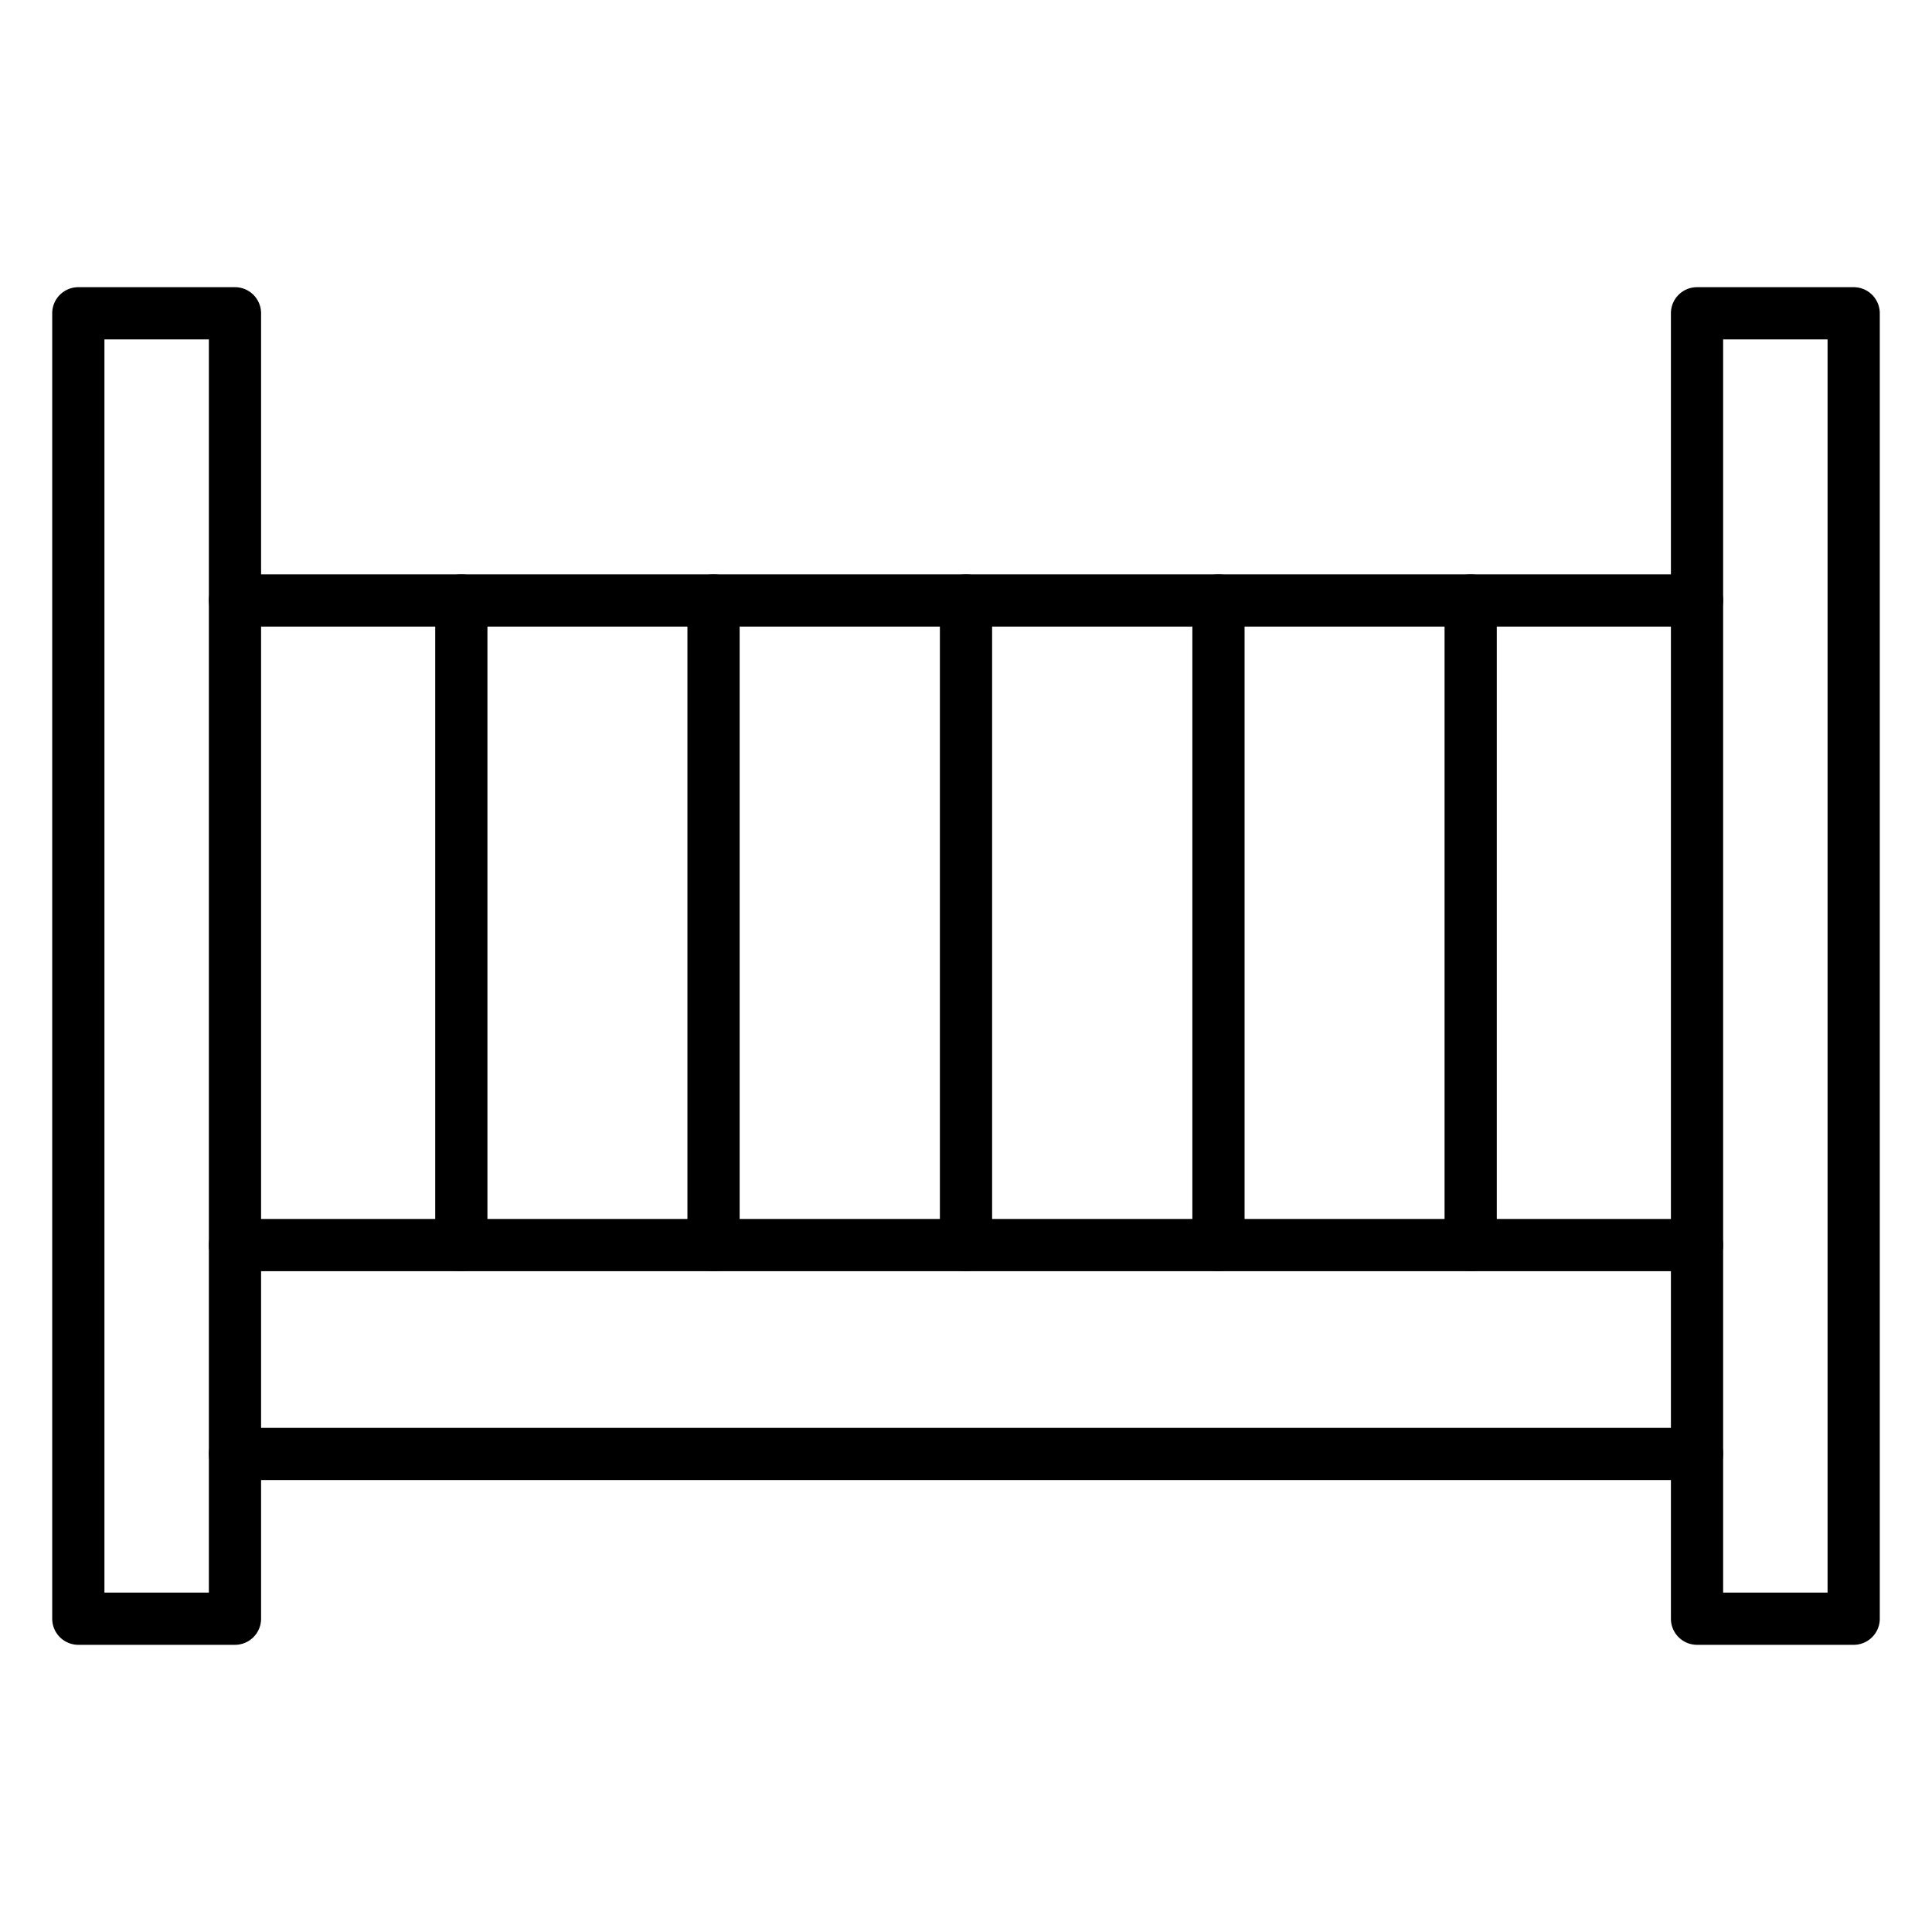<svg xmlns="http://www.w3.org/2000/svg" viewBox="0 0 74 74" id="baby-bed"><path d="M71 63H65a1 1 0 0 1-1-1V12a1 1 0 0 1 1-1h6a1 1 0 0 1 1 1V62A1 1 0 0 1 71 63zm-5-2h4V13H66zM9 63H3a1 1 0 0 1-1-1V12a1 1 0 0 1 1-1H9a1 1 0 0 1 1 1V62A1 1 0 0 1 9 63zM4 61H8V13H4z"></path><path d="M65 24H9a1 1 0 0 1 0-2H65a1 1 0 0 1 0 2zM65 48.69H9a1 1 0 0 1 0-2H65a1 1 0 0 1 0 2zM65 56.69H9a1 1 0 0 1 0-2H65a1 1 0 0 1 0 2z"></path><path d="M56.33 48.69a1 1 0 0 1-1-1V23a1 1 0 0 1 2 0V47.69A1 1 0 0 1 56.33 48.69zM46.67 48.69a1 1 0 0 1-1-1V23a1 1 0 0 1 2 0V47.69A1 1 0 0 1 46.67 48.69zM37 48.69a1 1 0 0 1-1-1V23a1 1 0 0 1 2 0V47.69A1 1 0 0 1 37 48.69zM27.33 48.69a1 1 0 0 1-1-1V23a1 1 0 0 1 2 0V47.69A1 1 0 0 1 27.33 48.69zM17.67 48.69a1 1 0 0 1-1-1V23a1 1 0 0 1 2 0V47.69A1 1 0 0 1 17.67 48.69z"></path></svg>